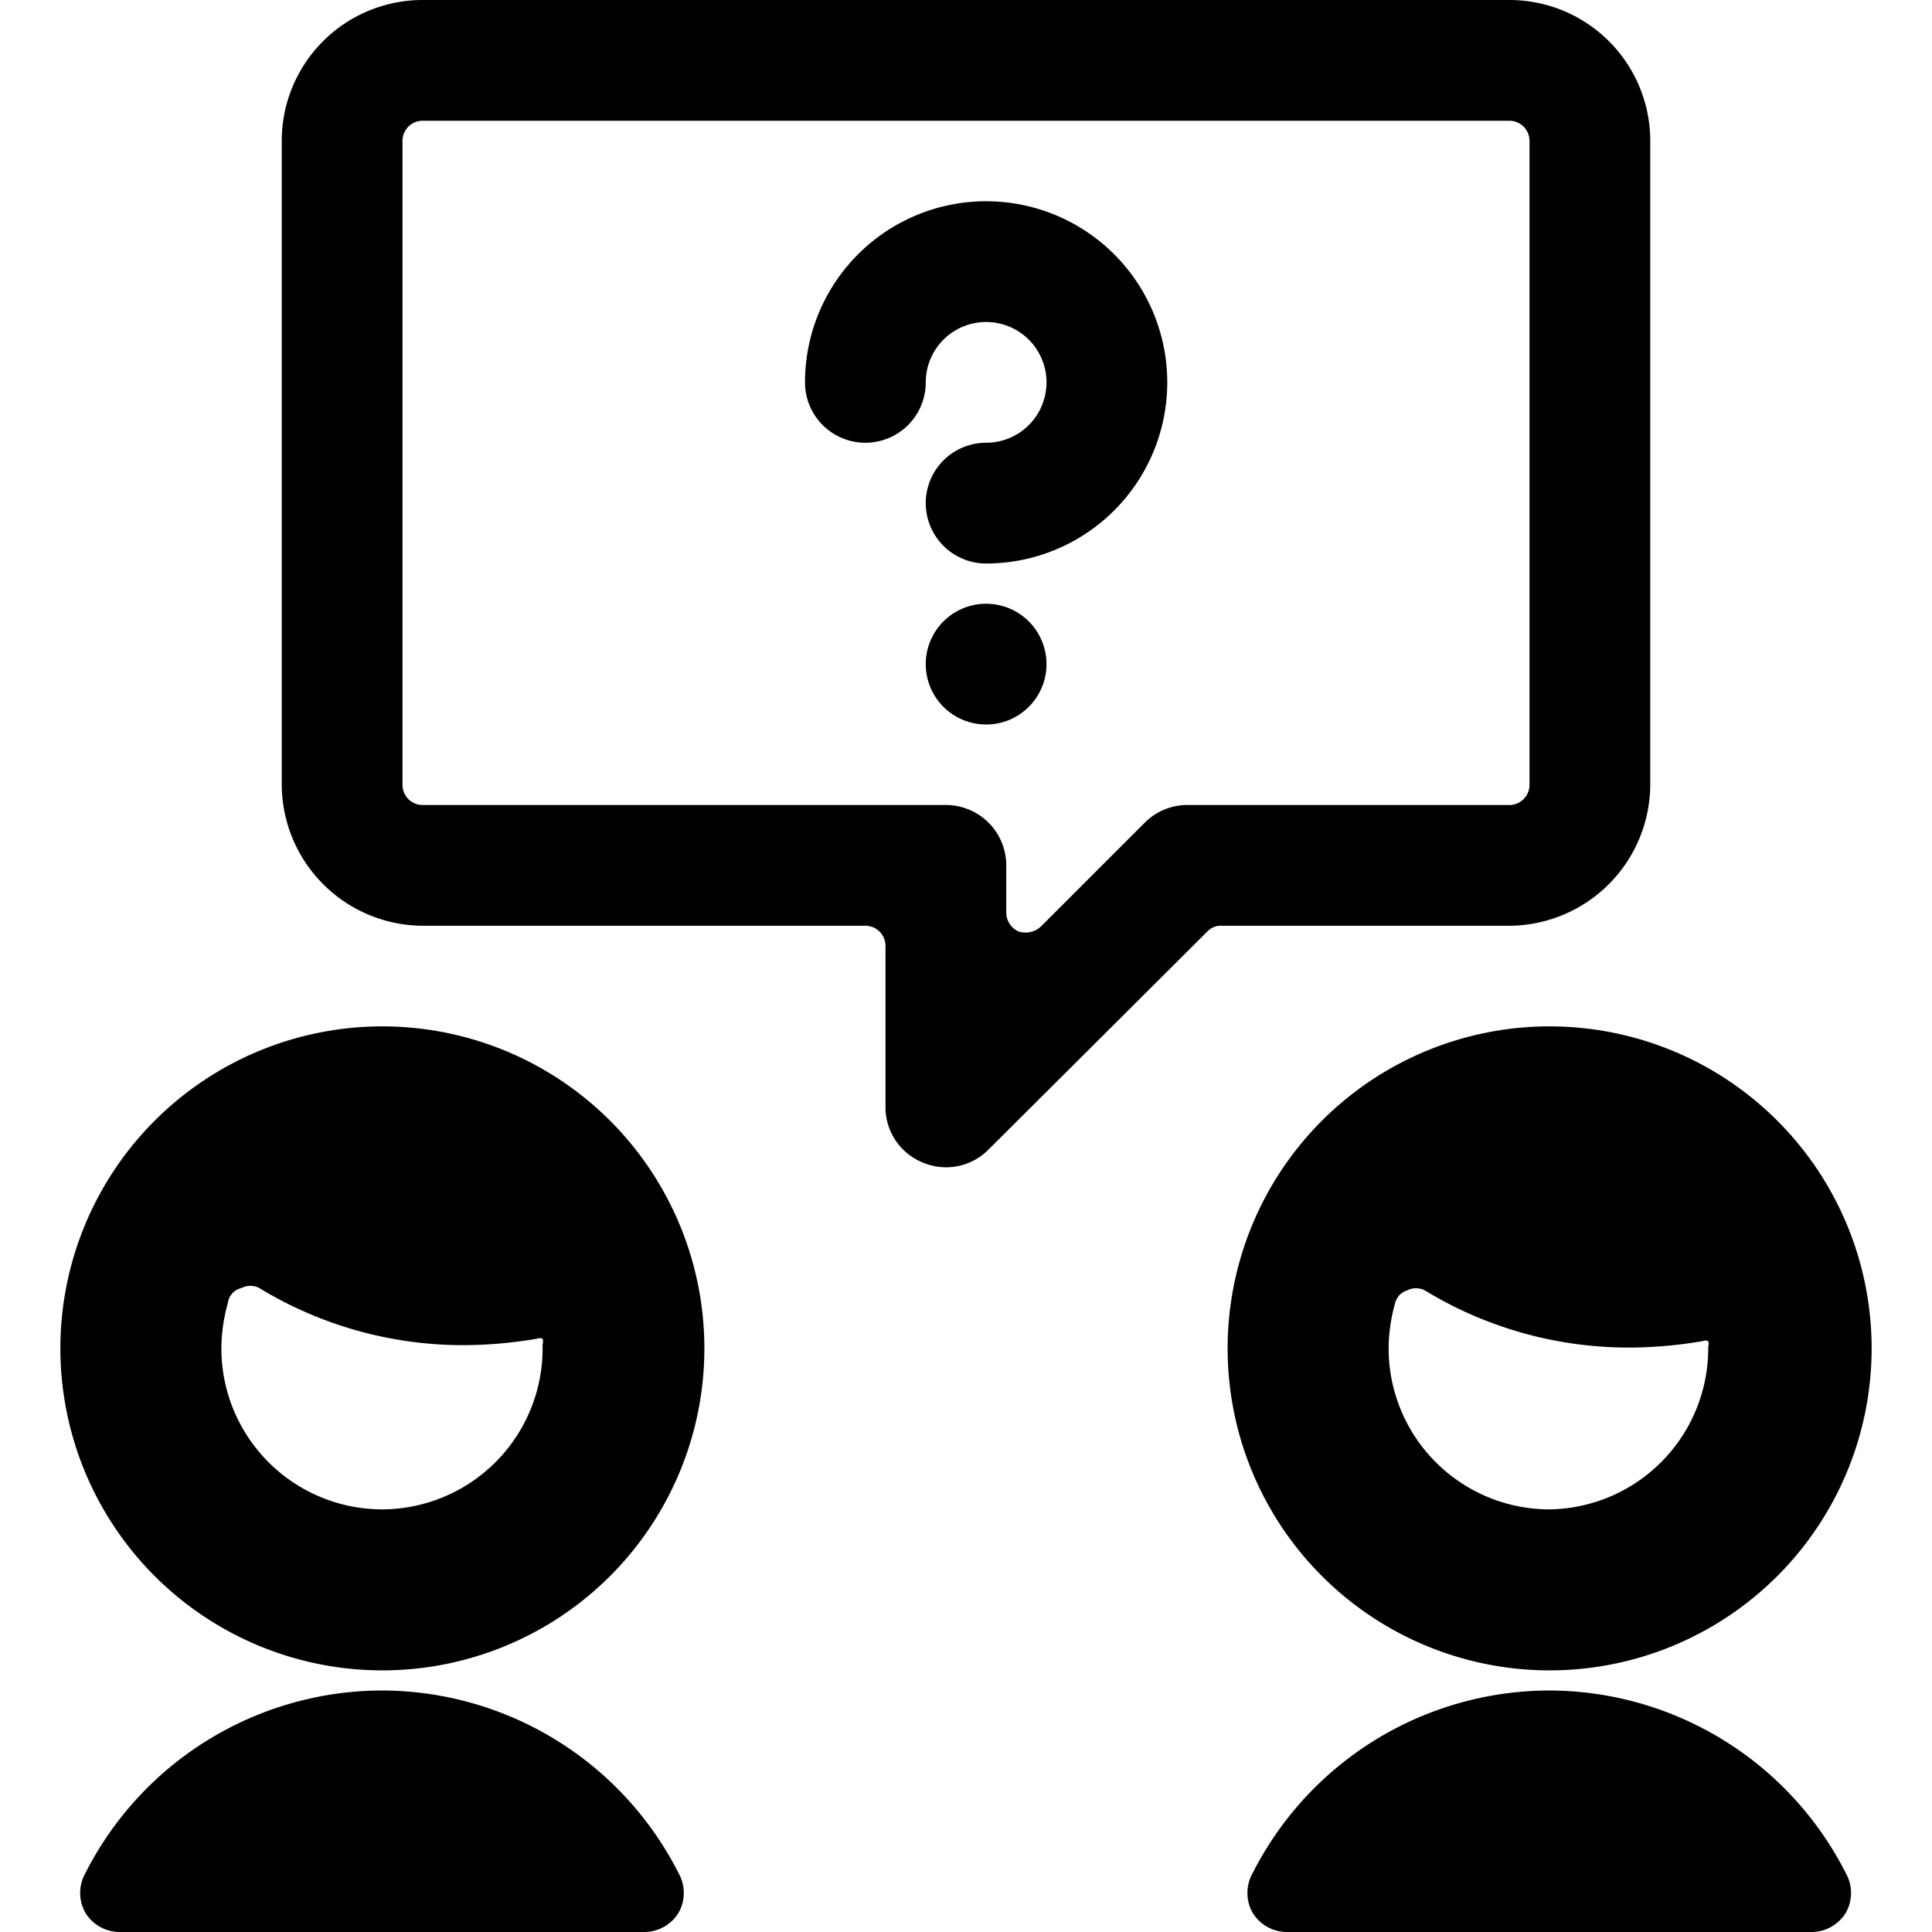 <svg xmlns="http://www.w3.org/2000/svg" viewBox="0 0 24 24"><g><path d="M20.5 9.75v-8A1.75 1.75 0 0 0 18.75 0H5.25A1.75 1.75 0 0 0 3.5 1.75v8a1.76 1.76 0 0 0 1.75 1.75h5.5a0.25 0.25 0 0 1 0.25 0.25v2a0.74 0.74 0 0 0 0.46 0.69 0.74 0.74 0 0 0 0.82 -0.16L15 11.57a0.22 0.22 0 0 1 0.17 -0.07h3.59a1.76 1.76 0 0 0 1.74 -1.75Zm-5.75 0.25a0.75 0.75 0 0 0 -0.53 0.22l-1.29 1.29a0.28 0.28 0 0 1 -0.28 0.06 0.26 0.26 0 0 1 -0.15 -0.24v-0.58a0.75 0.75 0 0 0 -0.75 -0.75h-6.5A0.25 0.25 0 0 1 5 9.75v-8a0.25 0.25 0 0 1 0.25 -0.25h13.5a0.25 0.25 0 0 1 0.25 0.25v8a0.25 0.25 0 0 1 -0.25 0.25Z" fill="#000000" stroke-width="1"></path><path d="M12.25 2.5A2.25 2.25 0 0 0 10 4.75a0.75 0.75 0 0 0 1.5 0 0.75 0.75 0 1 1 0.75 0.75 0.75 0.75 0 0 0 0 1.5 2.25 2.25 0 0 0 0 -4.5Z" fill="#000000" stroke-width="1"></path><path d="M11.5 8.25a0.75 0.75 0 1 0 1.5 0 0.75 0.75 0 1 0 -1.5 0" fill="#000000" stroke-width="1"></path><path d="M4.75 12.75a4 4 0 1 0 4 4 4 4 0 0 0 -4 -4Zm0 6a2 2 0 0 1 -2 -2 2.1 2.1 0 0 1 0.08 -0.56A0.22 0.22 0 0 1 3 16a0.24 0.24 0 0 1 0.22 0 4.87 4.87 0 0 0 2.54 0.71 5.5 5.5 0 0 0 0.91 -0.08 0.09 0.09 0 0 1 0.07 0 0.11 0.11 0 0 1 0 0.07 2 2 0 0 1 -1.99 2.05Z" fill="#000000" stroke-width="1"></path><path d="M4.75 21a4.14 4.14 0 0 0 -3.69 2.27 0.5 0.5 0 0 0 0 0.49 0.5 0.5 0 0 0 0.44 0.24H8a0.5 0.5 0 0 0 0.43 -0.24 0.5 0.5 0 0 0 0 -0.49A4.14 4.14 0 0 0 4.75 21Z" fill="#000000" stroke-width="1"></path><path d="M19.25 20.75a4 4 0 1 0 -4 -4 4 4 0 0 0 4 4Zm0 -2a2 2 0 0 1 -2 -2 2.1 2.1 0 0 1 0.08 -0.56 0.22 0.22 0 0 1 0.15 -0.16 0.24 0.24 0 0 1 0.22 0 4.87 4.87 0 0 0 2.54 0.71 5.5 5.5 0 0 0 0.91 -0.08 0.09 0.09 0 0 1 0.07 0 0.11 0.11 0 0 1 0 0.07 2 2 0 0 1 -1.97 2.02Z" fill="#000000" stroke-width="1"></path><path d="M19.25 21a4.14 4.14 0 0 0 -3.69 2.27 0.5 0.5 0 0 0 0 0.49 0.5 0.5 0 0 0 0.44 0.24h6.5a0.5 0.5 0 0 0 0.43 -0.24 0.5 0.5 0 0 0 0 -0.49A4.14 4.14 0 0 0 19.25 21Z" fill="#000000" stroke-width="1"></path></g></svg>